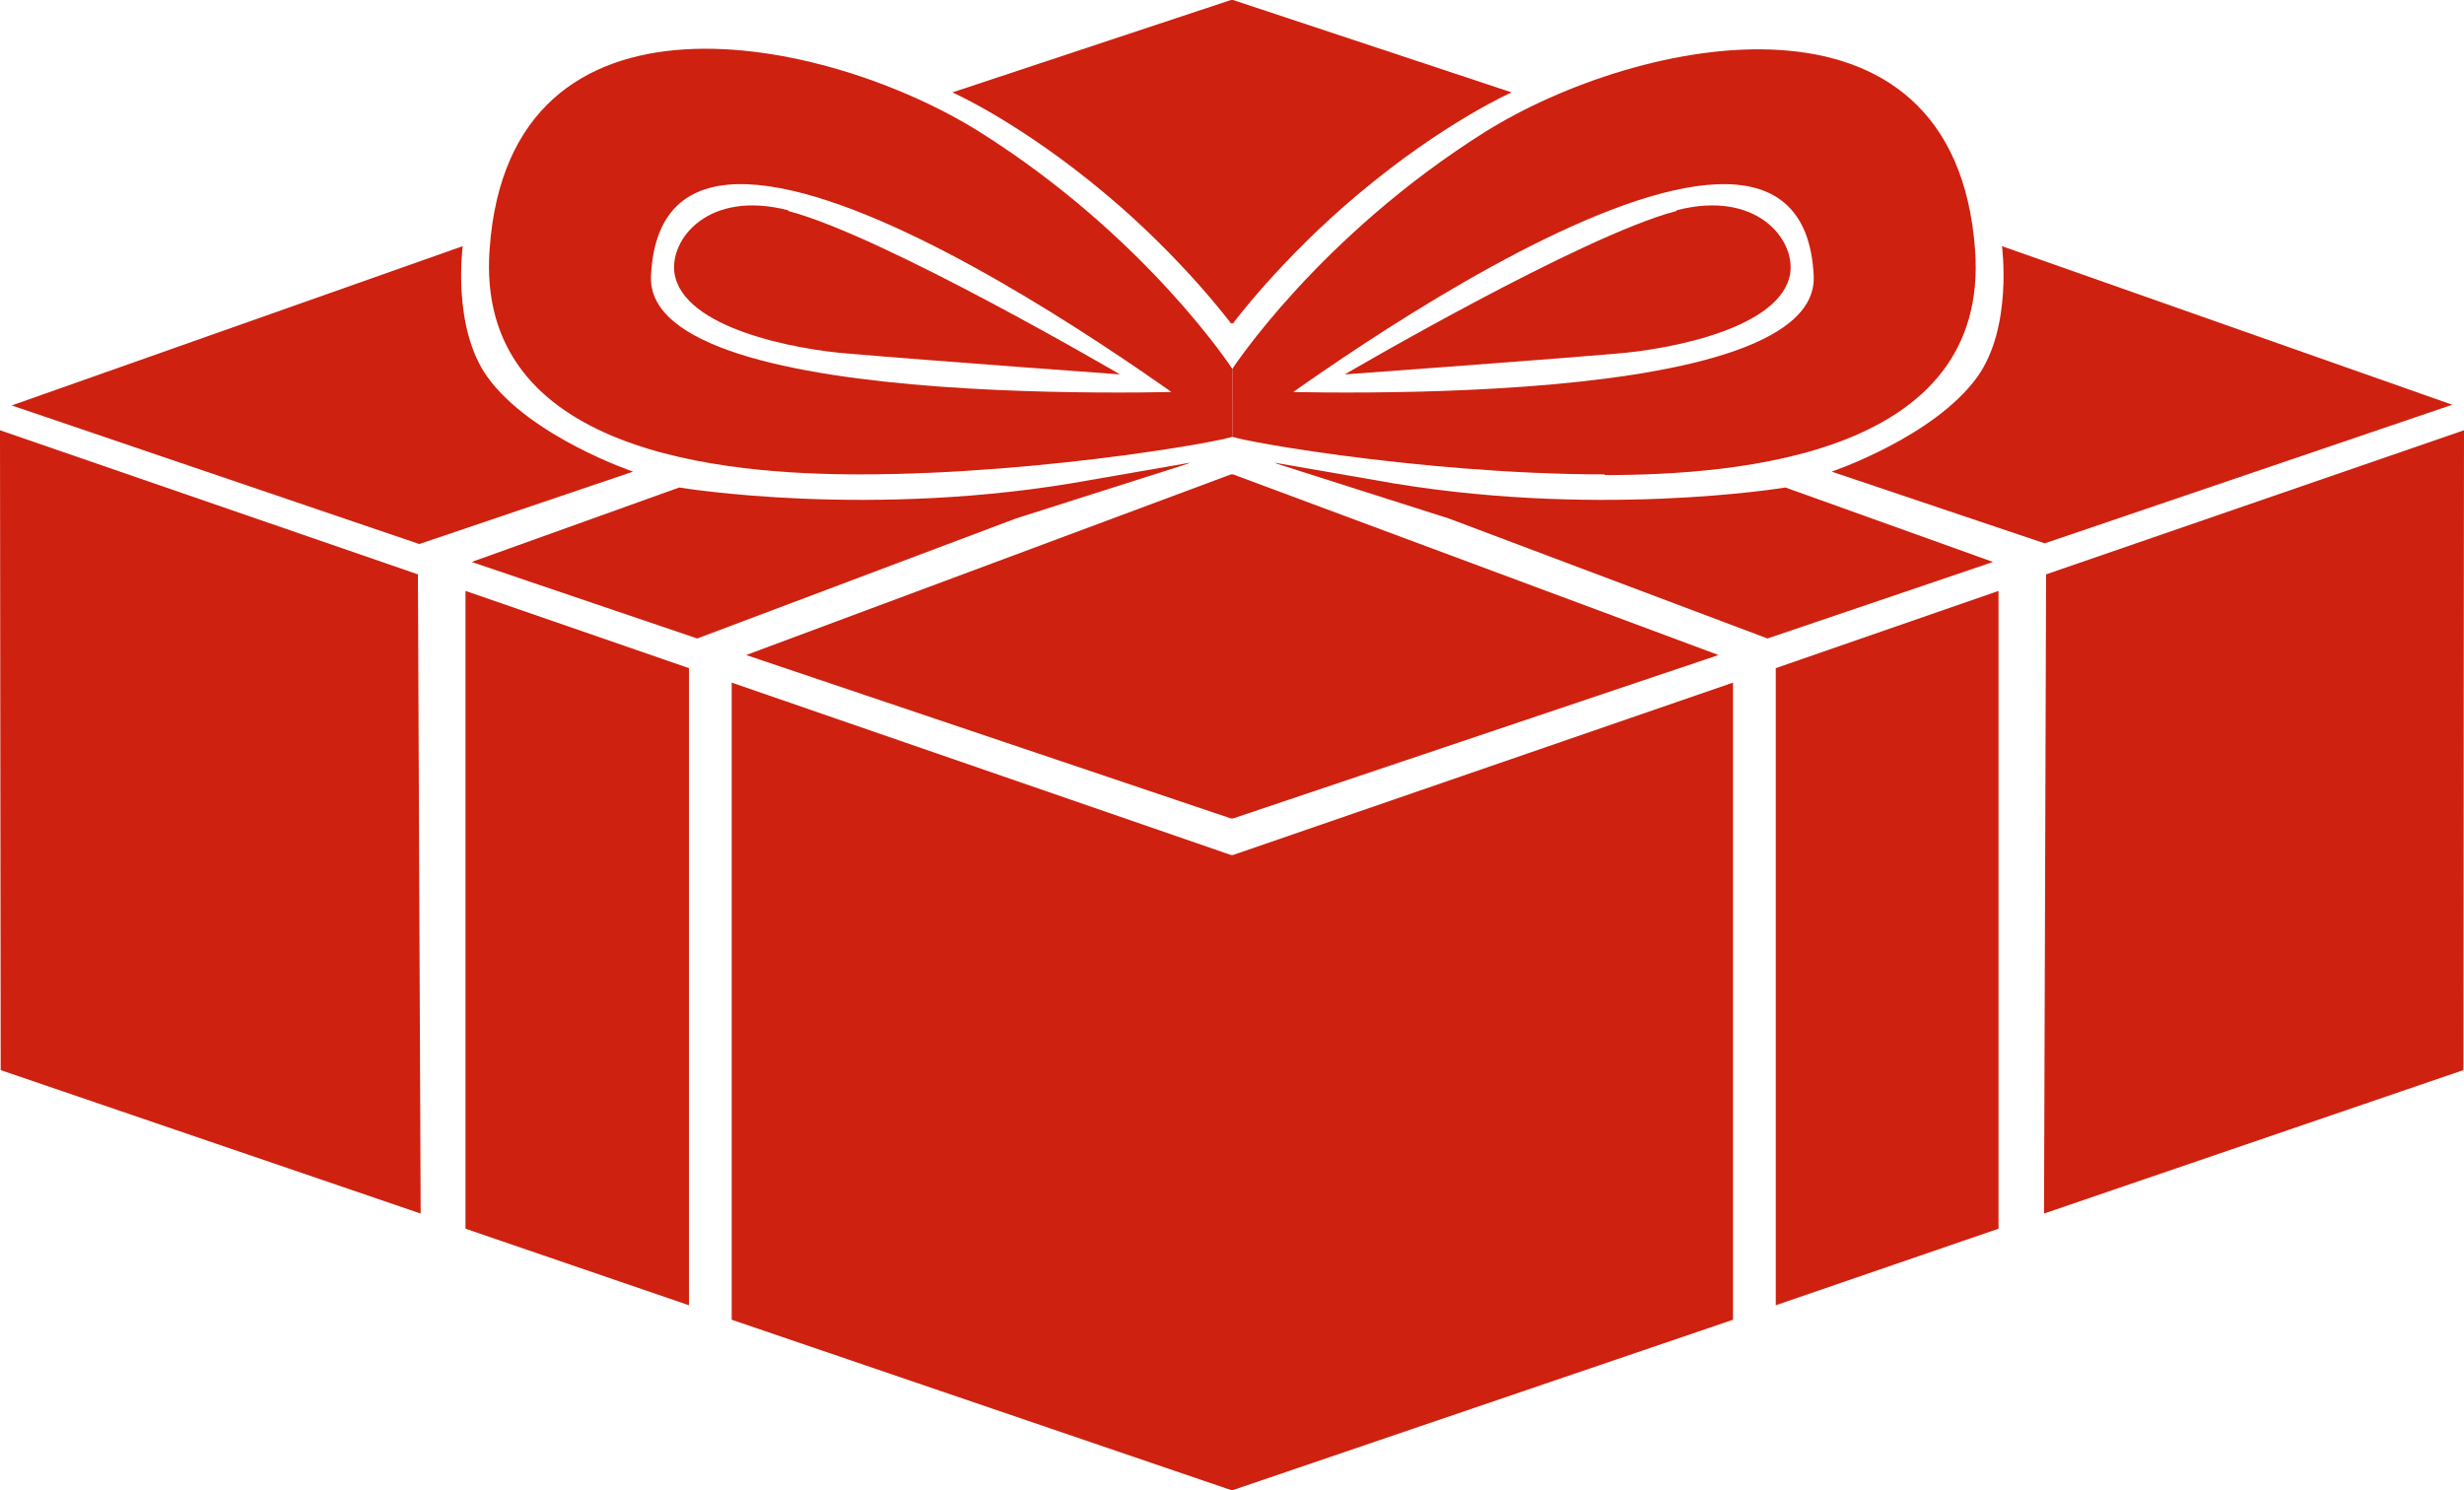 <?xml version="1.0" encoding="UTF-8"?>
<svg id="Layer_2" data-name="Layer 2" xmlns="http://www.w3.org/2000/svg" viewBox="0 0 35.73 21.61">
  <defs>
    <style>
      .cls-1 {
        isolation: isolate;
      }

      .cls-2 {
        fill: #ce2110;
        stroke-width: 0px;
      }
    </style>
  </defs>
  <g id="ICONS" class="cls-1">
    <g id="gift">
      <g>
        <g id="_Mirror_Repeat_" data-name="&amp;lt;Mirror Repeat&amp;gt;">
          <g>
            <path id="X" class="cls-2" d="M17.26,6.71l-.05.02-2.48.79-4.62,1.74-3.27-1.11,3.01-1.08s2.81.47,5.97-.11"/>
            <rect class="cls-2" x="8.45" y="6.2" width="0" height="5" transform="translate(-2.5 13.9) rotate(-71.26)"/>
            <path class="cls-2" d="M9.18,6.84s-1.48-.5-2.11-1.37c-.52-.72-.36-1.9-.36-1.9L.17,5.88l5.91,2.01"/>
            <g>
              <polygon class="cls-2" points="0 6.24 6.06 8.33 6.1 17.6 .01 15.52 0 6.24"/>
              <polygon class="cls-2" points="6.75 8.57 9.99 9.69 9.99 18.93 6.75 17.82 6.75 8.57"/>
            </g>
            <path class="cls-2" d="M17.87,6.32v-.53l-.03.55M12.47,6.88c2.74,0,5.67-.55,5.4-.56v-.66s-8.53.41-8.43-1.66c.19-4.01,8.43,2.33,8.43,2.33v-.98s-1.25-1.92-3.67-3.44C11.98.52,7.39-.45,7.1,3.61c-.22,2.97,3.41,3.27,5.37,3.27Z"/>
            <path class="cls-2" d="M11.43,3.06c1.38.36,4.81,2.37,4.81,2.37,0,0-2.75-.2-3.92-.3-.79-.06-2.42-.37-2.54-1.17-.07-.49.49-1.21,1.65-.91Z"/>
          </g>
        </g>
        <g id="_Mirror_Repeat_-2" data-name="&amp;lt;Mirror Repeat&amp;gt;">
          <g>
            <path id="X-2" data-name="X" class="cls-2" d="M18.48,6.71l.05.02,2.48.79,4.62,1.74,3.27-1.11-3.01-1.08s-2.81.47-5.97-.11"/>
            <rect class="cls-2" x="24.79" y="8.69" width="5" height="0" transform="translate(-1.35 9.22) rotate(-18.74)"/>
            <path class="cls-2" d="M26.56,6.84s1.48-.5,2.11-1.37c.52-.72.36-1.9.36-1.9l6.53,2.3-5.91,2.01"/>
            <polyline class="cls-2" points="17.88 11.87 24.92 9.5 17.88 6.88 17.85 6.88 10.82 9.5 17.85 11.87"/>
            <g>
              <polygon class="cls-2" points="35.73 6.24 29.67 8.33 29.64 17.6 35.72 15.52 35.73 6.24"/>
              <polyline class="cls-2" points="17.88 21.61 25.13 19.14 25.13 9.9 17.88 12.4 17.85 12.4 10.61 9.9 10.61 19.14 17.85 21.61"/>
              <polygon class="cls-2" points="28.98 8.57 25.75 9.69 25.75 18.93 28.98 17.82 28.98 8.57"/>
            </g>
            <path class="cls-2" d="M17.87,6.32v-.53M23.27,6.88c-2.74,0-5.67-.55-5.4-.56v-.66s8.53.41,8.43-1.66c-.19-4.01-8.43,2.33-8.43,2.33v-.98s1.25-1.92,3.67-3.44c2.21-1.38,6.8-2.35,7.1,1.71.22,2.97-3.41,3.27-5.37,3.27Z"/>
            <path class="cls-2" d="M24.31,3.06c-1.38.36-4.81,2.37-4.81,2.37,0,0,2.75-.2,3.92-.3.79-.06,2.42-.37,2.54-1.17.07-.49-.49-1.21-1.65-.91Z"/>
            <path class="cls-2" d="M17.88,4.69s.69-.93,1.81-1.87c1.25-1.05,2.23-1.48,2.23-1.48l-4.04-1.34h-.03l-4.04,1.34s.98.43,2.23,1.48c1.11.93,1.81,1.87,1.81,1.87"/>
          </g>
        </g>
      </g>
    </g>
  </g>
</svg>
